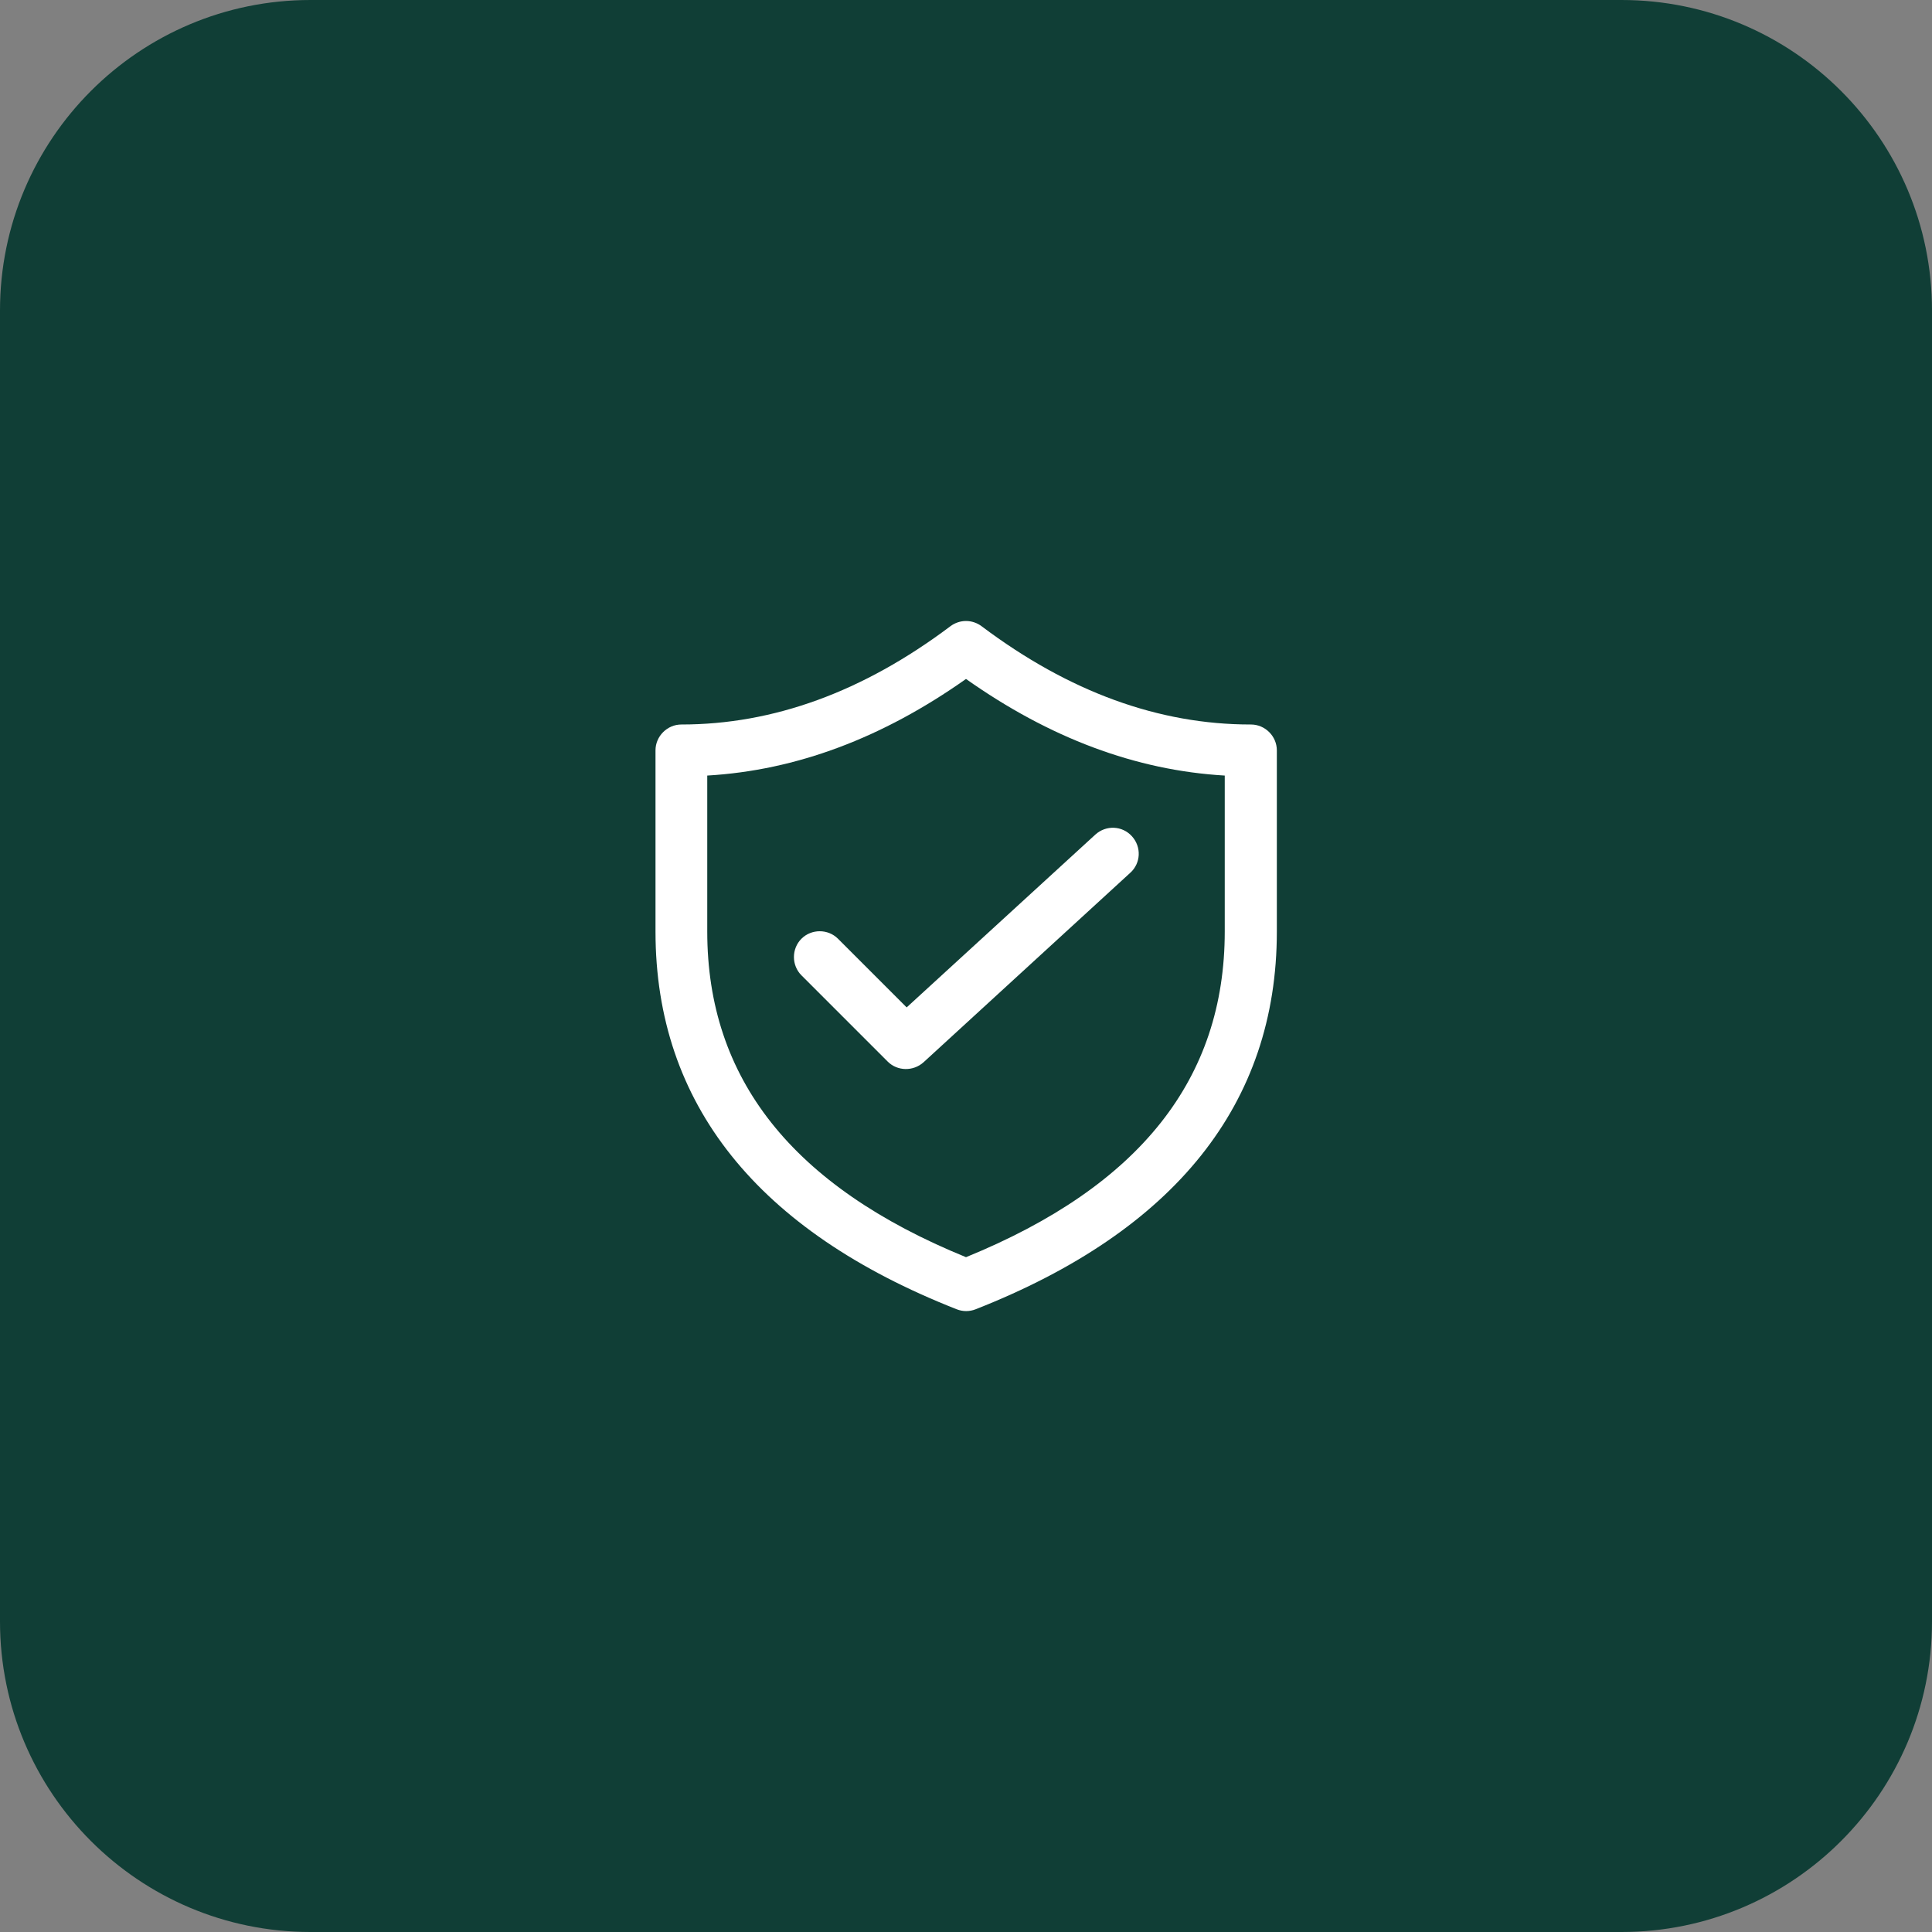 <?xml version="1.0" encoding="UTF-8"?>
<svg xmlns="http://www.w3.org/2000/svg" viewBox="0 0 56 56">
  <rect x="0" y="0" width="56" height="56" fill="#808080" stroke="none"/>
  <g id="BG">
    <path d="M0,9C0,4.03,4.03,0,9,0h38c4.97,0,9,4.03,9,9v38c0,4.97-4.03,9-9,9H9C4.03,56,0,51.97,0,47V9Z" style="fill: #103e36;"/>
  </g>
  <g id="Icons">
    <path d="M32.76,25.3c.31-.28.33-.75.05-1.06s-.75-.33-1.06-.05l-5.47,5.01-1.99-1.99c-.29-.29-.77-.29-1.06,0-.29.29-.29.77,0,1.06l2.5,2.5c.28.28.74.29,1.04.02l6-5.5ZM36.25,21c-2.66,0-5.26-.94-7.8-2.85-.27-.2-.63-.2-.9,0-2.54,1.91-5.14,2.85-7.8,2.85-.41,0-.75.34-.75.75v5.25c0,5,2.96,8.68,8.73,10.95.18.07.37.07.55,0,5.77-2.27,8.73-5.95,8.73-10.95v-5.25c0-.41-.34-.75-.75-.75ZM20.5,22.48c2.58-.15,5.08-1.09,7.5-2.8,2.42,1.71,4.92,2.65,7.5,2.8v4.52c0,4.26-2.45,7.38-7.5,9.44-5.05-2.06-7.5-5.19-7.5-9.44v-4.52Z" style="fill: #fff;"/>
  </g>
</svg>